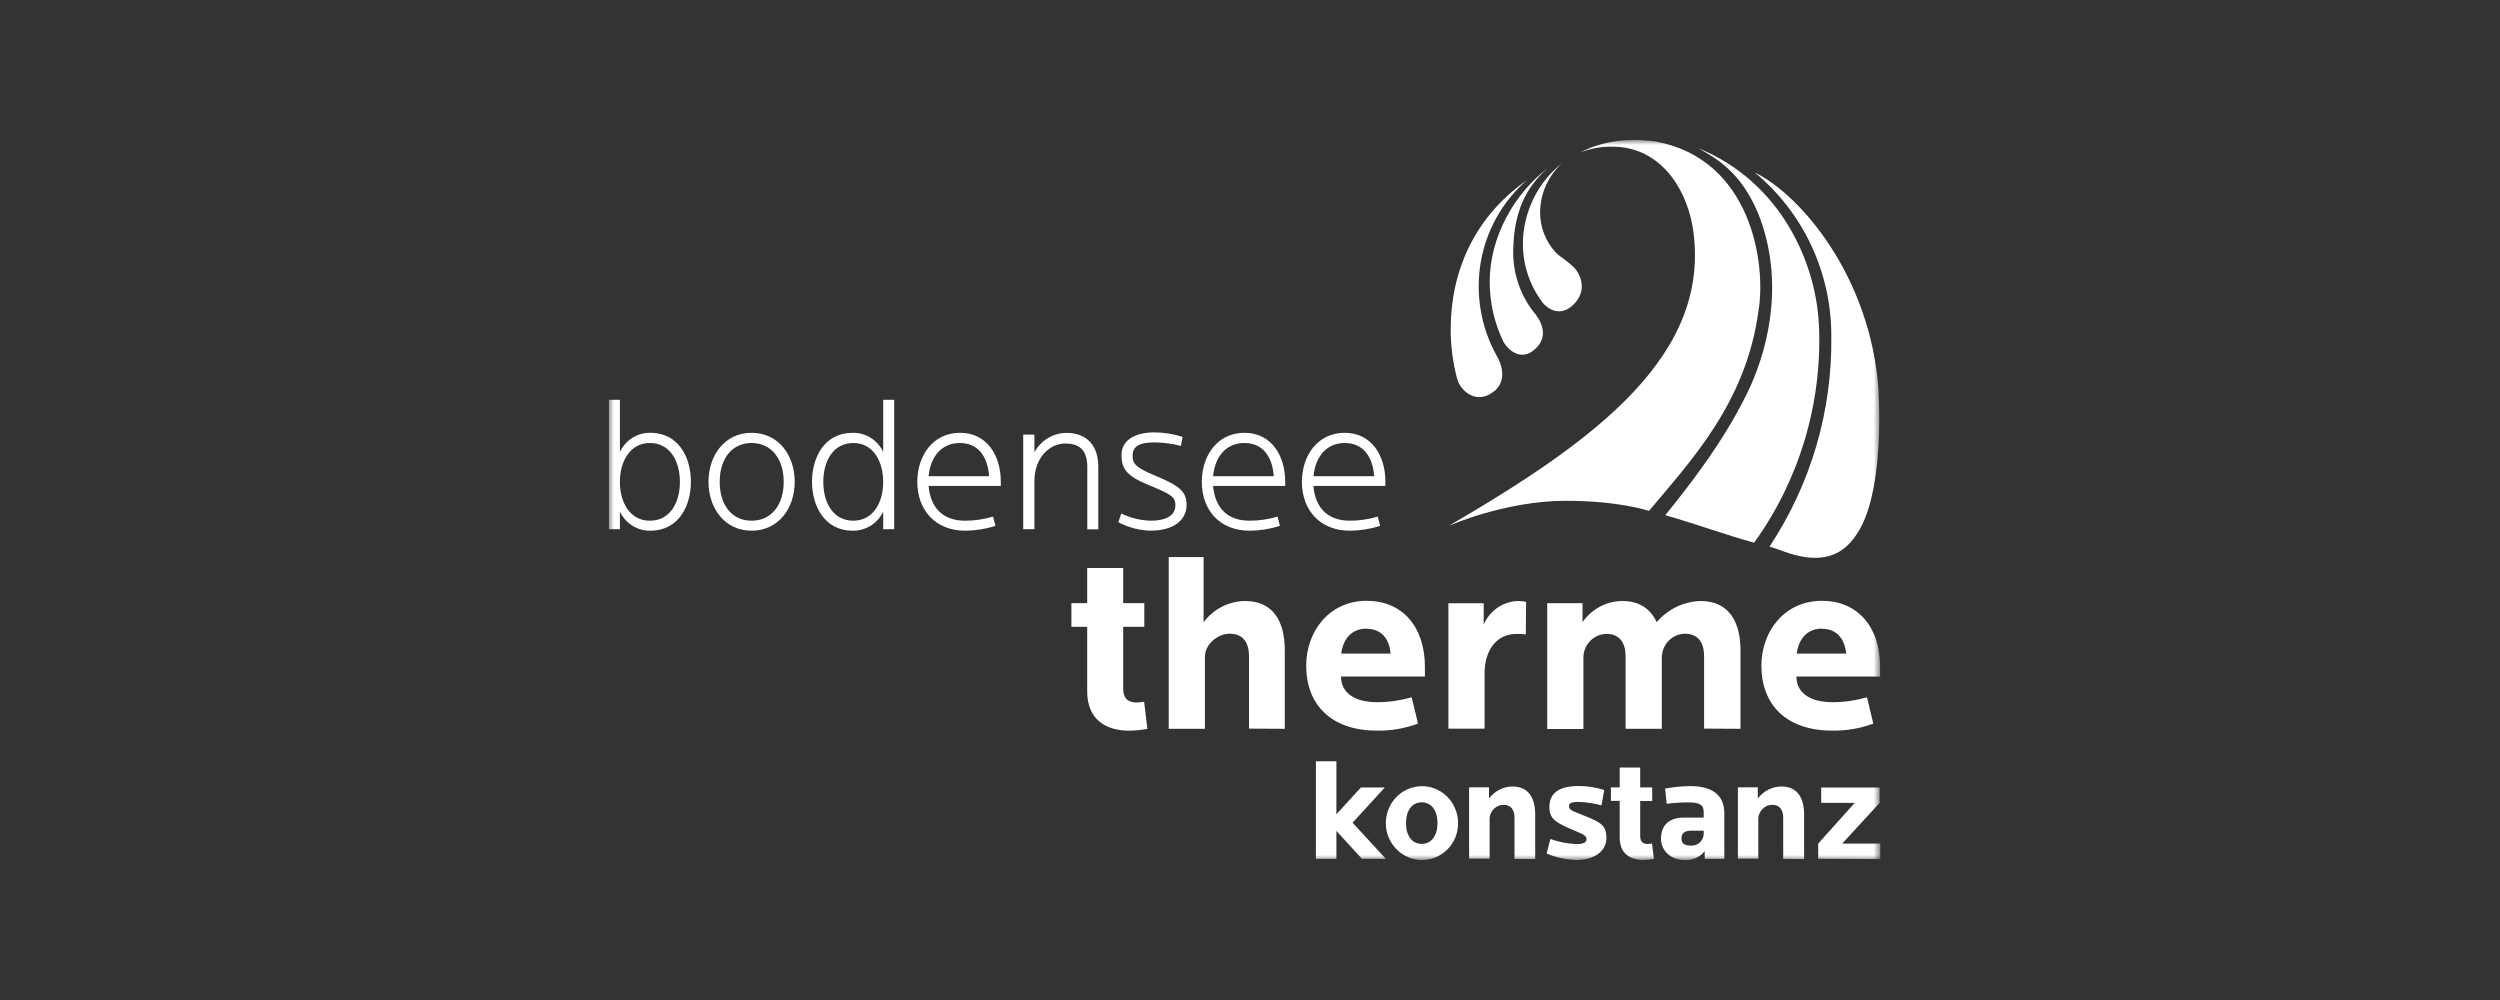 <svg xmlns="http://www.w3.org/2000/svg" xmlns:xlink="http://www.w3.org/1999/xlink" id="Ebene_2" data-name="Ebene 2" viewBox="0 0 250 100"><rect x="0" y="0" width="250" height="100" fill="#333333" stroke="none"/><defs><style>      .cls-1 {        clip-path: url(#clippath);      }      .cls-2 {        fill: none;      }      .cls-2, .cls-3 {        stroke-width: 0px;      }      .cls-4 {        mask: url(#mask);      }      .cls-3 {        fill: #fff;      }    </style><clipPath id="clippath"><rect class="cls-2" x="60.88" y="14" width="128.25" height="72"></rect></clipPath><mask id="mask" x="60.88" y="14" width="127.15" height="72.01" maskUnits="userSpaceOnUse"><g id="b"><path class="cls-3" d="M188.01,14H60.88v72h127.14V14Z"></path></g></mask></defs><g class="cls-1"><g class="cls-4"><g><path class="cls-3" d="M65.03,53.07c-.63.01-1.25-.16-1.79-.5-.54-.34-.97-.83-1.25-1.4v1.75h-1.12v-12.94h1.12v5.21c.28-.58.71-1.07,1.25-1.41.54-.34,1.16-.51,1.79-.5,2.9,0,4.06,2.55,4.06,4.9s-1.18,4.89-4.06,4.89ZM64.99,44.3c-1.97,0-3,1.81-3,3.89s1.02,3.88,3,3.88,3-1.75,3-3.88-1.03-3.89-3-3.89ZM75.16,53.07c-2.7,0-4.31-2.26-4.31-4.89s1.61-4.9,4.31-4.9,4.31,2.26,4.31,4.9-1.62,4.89-4.31,4.89ZM75.16,44.3c-1.97,0-3.19,1.57-3.19,3.89s1.22,3.88,3.19,3.88,3.21-1.57,3.21-3.88-1.24-3.89-3.21-3.89h0ZM88.32,52.92v-1.75c-.28.58-.71,1.07-1.25,1.4s-1.16.51-1.79.5c-2.88,0-4.08-2.54-4.08-4.89s1.17-4.9,4.08-4.9c.63-.01,1.25.16,1.79.5.54.34.97.82,1.25,1.41v-5.21h1.1v12.94h-1.1ZM85.33,44.3c-1.97,0-3,1.75-3,3.89s1.02,3.88,3,3.88,2.99-1.81,2.99-3.88-1.01-3.89-2.98-3.89c0,0-.02,0-.02,0ZM92.86,48.59c.19,2.26,1.5,3.48,3.64,3.48.95,0,1.9-.14,2.81-.41l.23.93c-.98.31-1.99.47-3.01.48-3,0-4.8-2.06-4.8-4.89,0-2.62,1.57-4.9,4.27-4.9s4.08,2.26,4.08,4.9v.41s-7.21,0-7.21,0ZM95.99,44.3c-1.8,0-2.94,1.32-3.13,3.32h6.05c-.14-2-1.12-3.32-2.93-3.32ZM108.73,52.92v-6.2c0-1.61-.68-2.37-2.2-2.37s-3.09,1.36-3.09,3.77v4.8h-1.12v-9.46h1.12v1.77c.32-.59.79-1.08,1.35-1.42.56-.34,1.21-.52,1.87-.52,2.09,0,3.17,1.35,3.17,3.36v6.28s-1.1,0-1.1,0ZM115.13,53.07c-1.15-.02-2.28-.31-3.3-.85l.3-.87c.93.45,1.94.7,2.96.72,1.46,0,2.45-.49,2.45-1.54,0-.87-.44-1.11-2.85-2.1-2.1-.88-2.54-1.63-2.54-2.93,0-1.54,1.44-2.26,3.26-2.26.97,0,1.93.15,2.85.45l-.17.9c-.86-.22-1.73-.34-2.62-.35-1.59,0-2.21.41-2.21,1.36,0,.79.38,1.18,2.16,1.92,2.6,1.09,3.24,1.63,3.24,3.01-.03,1.52-1.36,2.53-3.54,2.53ZM121.31,48.59c.19,2.26,1.5,3.48,3.64,3.48.95,0,1.9-.14,2.81-.41l.23.93c-.98.31-1.99.47-3.02.48-3,0-4.79-2.06-4.79-4.89,0-2.62,1.57-4.9,4.26-4.9s4.08,2.26,4.08,4.9v.41s-7.21,0-7.21,0ZM124.44,44.3c-1.8,0-2.94,1.32-3.13,3.32h6.07c-.15-2-1.12-3.32-2.94-3.32ZM131.34,48.59c.19,2.26,1.5,3.48,3.64,3.48.95,0,1.89-.14,2.8-.41l.23.93c-.98.31-1.99.47-3.02.48-2.99,0-4.8-2.06-4.8-4.89,0-2.62,1.58-4.9,4.27-4.9s4.08,2.26,4.08,4.9v.41s-7.21,0-7.21,0ZM134.48,44.3c-1.8,0-2.94,1.32-3.13,3.32h6.07c-.15-2-1.14-3.32-2.94-3.32ZM112.95,73.07c-2.38,0-4.23-1.13-4.23-3.92v-6.47h-1.58v-2.37h1.58v-3.51h3.6v3.51h2.11v2.37h-2.11v6.16c0,1.18.65,1.41,1.41,1.41.12,0,.48-.05.68-.08l.33,2.71c-.59.12-1.19.18-1.79.18ZM124.9,72.86v-7.23c0-1.36-.58-2.26-1.94-2.26-1.16,0-2.47,1.03-2.47,2.32v7.19h-3.62v-17.17h3.49v6.51c.49-.65,1.12-1.18,1.84-1.55.72-.37,1.51-.56,2.31-.57,2.77,0,3.97,1.98,3.97,4.95v7.83l-3.59-.02h0ZM134.1,67.64c0,1.5,1.16,2.58,3.62,2.58,1.17,0,2.33-.17,3.45-.49l.63,2.63c-1.32.49-2.72.73-4.12.7-4.55,0-7.06-2.58-7.06-6.49,0-3.42,2.29-6.49,6.06-6.49,3.53,0,5.81,2.57,5.81,6.59v.98h-8.38ZM136.66,62.86c-1.32,0-2.31.82-2.54,2.5h4.94c-.13-1.5-.93-2.48-2.4-2.48h0s0-.01,0-.01ZM152.58,63.44c-.31-.03-.62-.05-.93-.05-2.03,0-3.19,1.7-3.19,3.89v5.59h-3.62v-12.54h3.53v2.14c.29-.69.77-1.28,1.38-1.7.61-.42,1.33-.65,2.06-.67.27,0,.54.04.8.08,0,0-.03,3.27-.03,3.27ZM170.41,72.86v-7.23c0-1.36-.58-2.26-1.94-2.26-.6.02-1.17.26-1.59.69-.43.43-.67,1.01-.7,1.63v7.19h-3.62v-7.23c0-1.36-.58-2.26-1.93-2.26-.6.01-1.17.26-1.6.69-.43.43-.67,1.01-.69,1.63v7.19h-3.62v-12.58h3.53v1.9c.45-.65,1.04-1.18,1.74-1.55.69-.37,1.45-.56,2.23-.57,1.73,0,2.84.8,3.45,2.12.54-.64,1.21-1.16,1.97-1.53.75-.36,1.58-.56,2.41-.59,2.77,0,4,1.98,4,4.95v7.83s-3.63-.02-3.63-.02ZM179.64,67.64c0,1.5,1.16,2.58,3.62,2.58,1.17,0,2.32-.17,3.44-.49l.63,2.63c-1.32.49-2.72.73-4.13.7-4.55,0-7.06-2.58-7.06-6.49,0-3.42,2.29-6.49,6.06-6.49,3.53,0,5.81,2.57,5.81,6.59v.98s-8.38,0-8.38,0ZM182.21,62.86c-1.32,0-2.31.82-2.54,2.5h4.95c-.16-1.5-.96-2.48-2.42-2.48,0,0,0-.01,0-.01ZM150.35,34.19c.66,1.1,2.01,1.96,3.34.54,1.55-1.66-.37-3.56-.39-3.61-1.42-1.87-2.12-4.19-1.96-6.54.11-3.2,1.12-5.76,3.42-7.75-3.33,2.54-5.79,6.87-5.79,11.35,0,2.08.47,4.14,1.38,6.01Z"></path><path class="cls-3" d="M149.44,39.11c1.62-1.36.24-3.52.24-3.52-1.59-2.84-2.15-6.13-1.61-9.34.54-3.19,2.17-6.1,4.6-8.22-5.29,3.72-7.6,9.17-7.6,14.91,0,1.65.21,3.29.63,4.89.3,1.25,1.98,2.74,3.73,1.28h0ZM154.21,30.2c.75.94,2.07,1.47,3.3.09,1.36-1.53.27-3.14-.03-3.46-.79-.8-1.51-1.16-1.89-1.57-1.02-1.09-1.59-2.54-1.58-4.04.01-.93.21-1.85.59-2.69.38-.84.93-1.6,1.61-2.22-1.2.95-2.18,2.16-2.85,3.53-.68,1.39-1.05,2.9-1.07,4.45-.02,2.12.65,4.19,1.92,5.9ZM187.86,39.11c-.76-11.42-7.82-19.65-12.38-21.86,2.39,1.97,4.31,4.45,5.63,7.26,1.33,2.83,2.02,5.91,2.02,9.03.12,7.5-2.03,14.86-6.18,21.12,1.32.3,5.95,2.96,8.66-1.15,2.71-3.83,2.35-12.76,2.24-14.4Z"></path><path class="cls-3" d="M181.89,32.53c-.26-6.14-3.73-14.31-12.08-17.72,2.36,1.28,4.66,2.9,6.25,7.16,2.47,6.97.48,13.6-1.32,17.3-2.55,5.25-6.27,9.83-8.21,12.25,3.09.88,6.11,1.99,8.88,2.75,4.53-6.27,6.82-13.95,6.49-21.74Z"></path><path class="cls-3" d="M165.72,14.17c-4-.57-6.42.42-7.73,1.09,1.05-.42,2.17-.62,3.3-.59,4.31,0,7.2,3.57,7.98,8.03,2.01,12.69-9.6,21.27-24.39,29.88,0,0,5.62-2.5,11.69-2.5,5.41,0,8.33,1.01,8.33,1.01,4.14-4.97,9.71-10.78,10.95-20.01.8-4.88-.82-15.1-10.14-16.9ZM136.2,85.89l-2.56-2.8v2.8h-2.05v-9.76h2.05v5.3l2.45-2.68h2.39l-3.22,3.52,3.32,3.61s-2.37,0-2.37,0ZM142.17,86c-.71,0-1.41-.23-2-.64-.59-.41-1.05-.99-1.32-1.66-.27-.67-.34-1.42-.19-2.13.14-.71.49-1.37.99-1.88.5-.51,1.15-.86,1.85-1,.7-.14,1.43-.07,2.08.21.66.28,1.22.75,1.62,1.36.39.61.61,1.32.61,2.05,0,.49-.09.97-.27,1.42-.18.45-.45.86-.79,1.2-.34.34-.74.62-1.18.8-.44.18-.91.27-1.39.27ZM142.17,80.23c-.98,0-1.57.84-1.57,2.08s.59,2.08,1.57,2.08,1.58-.84,1.58-2.08-.59-2.08-1.58-2.08ZM151.45,85.89v-4.12c0-.76-.33-1.29-1.1-1.29-.35,0-.69.14-.94.39-.26.24-.42.57-.45.93v4.07h-2.05v-7.14h1.99v1.12c.28-.37.64-.67,1.04-.88.41-.21.86-.32,1.32-.32,1.58,0,2.26,1.13,2.26,2.81v4.45s-2.06-.02-2.06-.02ZM157.63,86c-1.02-.03-2.03-.25-2.97-.65l.38-1.45c.83.3,1.7.47,2.58.51.86,0,1.03-.23,1.03-.51s-.24-.45-1.06-.78c-1.93-.82-2.65-1.14-2.65-2.42,0-1.39.97-2.1,2.93-2.1.86,0,1.72.14,2.55.4l-.27,1.54c-.73-.21-1.49-.32-2.25-.35-.82,0-1,.15-1,.41,0,.43.34.48,1.53.97,1.67.67,2.21.97,2.21,2.23,0,1.33-1.22,2.2-3.01,2.2ZM164.37,86c-1.36,0-2.4-.65-2.4-2.23v-3.68h-.88v-1.35h.88v-1.99h2.05v1.99h1.2v1.36h-1.2v3.5c0,.67.37.8.8.8.07,0,.27-.03.38-.05l.19,1.54c-.34.07-.67.1-1.01.1h0ZM170.47,85.89v-.77c-.24.3-.55.54-.91.69-.35.15-.73.22-1.11.19-1.38,0-2.35-.94-2.35-2.13,0-1.35.83-2.11,2.26-2.11h2.01v-.52c0-.74-.34-1-1.56-1-.72,0-1.43.05-2.14.14l-.16-1.52c.83-.16,1.67-.24,2.51-.25,2.09,0,3.41.8,3.41,2.71v4.57h-1.95ZM170.37,83.07h-1.26c-.6,0-.96.22-.96.76s.32.73.96.73c.34.02.68-.11.92-.36.24-.25.37-.59.34-.94v-.19ZM178.32,85.89v-4.12c0-.76-.33-1.29-1.1-1.29-.35,0-.69.14-.94.39-.26.25-.42.58-.45.93v4.07h-2.04v-7.14h1.99v1.12c.28-.37.64-.67,1.05-.88.41-.21.86-.32,1.32-.32,1.58,0,2.26,1.13,2.26,2.81v4.45s-2.06-.02-2.06-.02ZM181.82,85.89v-1.53l3.65-4.07h-3.35v-1.54h5.84v1.54l-3.74,4.07h3.81v1.55s-6.21-.03-6.21-.03Z"></path></g></g></g></svg>